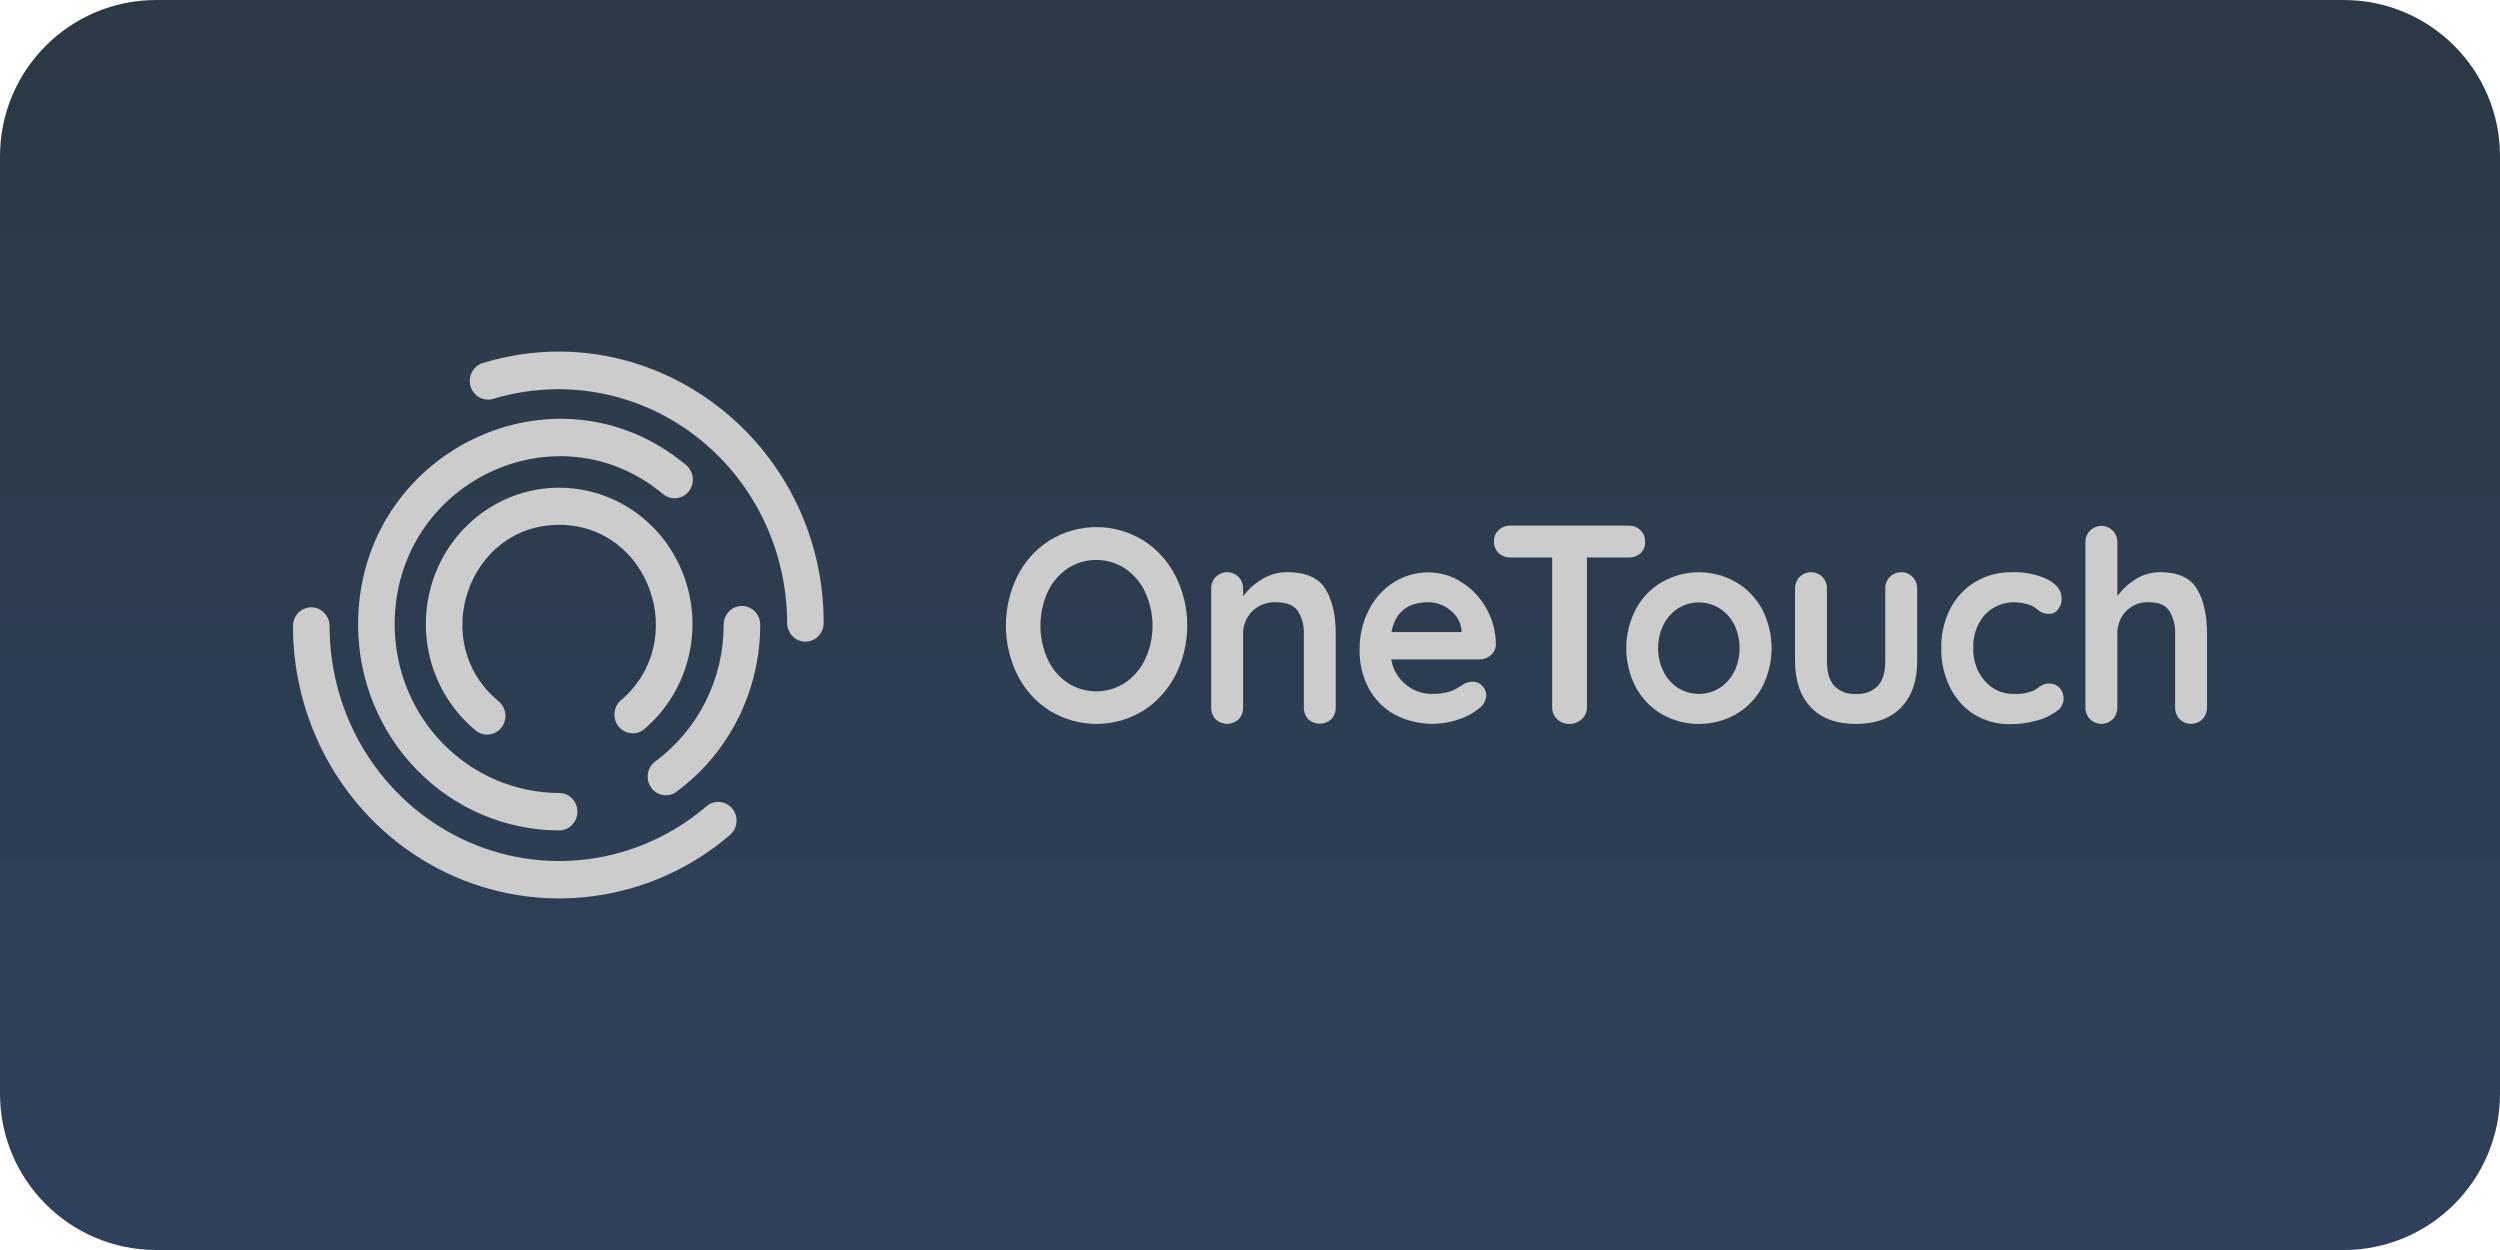 <svg width="64" height="32" viewBox="0 0 64 32" fill="none" xmlns="http://www.w3.org/2000/svg">
<path d="M0 4C0 1.791 1.791 0 4 0H60C62.209 0 64 1.791 64 4V28C64 30.209 62.209 32 60 32H4C1.791 32 0 30.209 0 28V4Z" fill="url(#paint0_linear_61_2293)"/>
<path d="M30.093 17.283C29.901 17.658 29.614 17.974 29.262 18.196C28.901 18.416 28.488 18.532 28.068 18.532C27.648 18.532 27.236 18.416 26.875 18.196C26.523 17.974 26.237 17.659 26.048 17.283C25.852 16.89 25.75 16.454 25.75 16.013C25.75 15.571 25.852 15.136 26.048 14.743C26.238 14.367 26.523 14.052 26.875 13.83C27.236 13.61 27.648 13.494 28.068 13.494C28.488 13.494 28.901 13.61 29.262 13.83C29.614 14.052 29.901 14.367 30.093 14.743C30.291 15.136 30.394 15.571 30.394 16.013C30.394 16.455 30.291 16.89 30.093 17.283ZM29.32 15.163C29.205 14.918 29.027 14.709 28.807 14.557C28.585 14.411 28.328 14.334 28.065 14.334C27.802 14.334 27.544 14.411 27.323 14.557C27.103 14.708 26.928 14.917 26.817 15.163C26.697 15.431 26.635 15.722 26.635 16.016C26.635 16.311 26.697 16.602 26.817 16.87C26.928 17.115 27.103 17.325 27.323 17.476C27.544 17.621 27.802 17.699 28.065 17.699C28.328 17.699 28.585 17.621 28.807 17.476C29.027 17.324 29.205 17.115 29.32 16.87C29.442 16.604 29.505 16.314 29.505 16.02C29.505 15.726 29.442 15.436 29.32 15.17V15.163Z" fill="#CCCCCC"/>
<path d="M33.928 15.072C34.106 15.354 34.195 15.744 34.195 16.239V18.107C34.196 18.163 34.187 18.219 34.168 18.271C34.148 18.324 34.118 18.372 34.081 18.412C33.999 18.486 33.895 18.526 33.786 18.526C33.678 18.526 33.573 18.486 33.492 18.412C33.454 18.372 33.424 18.324 33.405 18.271C33.385 18.219 33.376 18.163 33.378 18.107V16.239C33.389 16.026 33.334 15.813 33.22 15.633C33.113 15.489 32.931 15.418 32.675 15.418C32.561 15.411 32.447 15.428 32.34 15.468C32.233 15.508 32.135 15.571 32.052 15.651C31.977 15.729 31.918 15.821 31.878 15.923C31.839 16.025 31.82 16.134 31.824 16.243V18.111C31.825 18.167 31.816 18.223 31.797 18.275C31.777 18.327 31.747 18.375 31.709 18.415C31.628 18.489 31.523 18.53 31.415 18.53C31.307 18.53 31.202 18.489 31.121 18.415C31.083 18.375 31.053 18.327 31.034 18.275C31.014 18.223 31.005 18.167 31.007 18.111V15.075C31.005 15.02 31.014 14.964 31.034 14.911C31.053 14.859 31.083 14.811 31.121 14.771C31.199 14.692 31.305 14.648 31.415 14.648C31.525 14.648 31.631 14.692 31.709 14.771C31.747 14.811 31.777 14.859 31.797 14.911C31.816 14.964 31.825 15.02 31.824 15.075V15.264C31.955 15.088 32.119 14.94 32.306 14.829C32.504 14.708 32.73 14.645 32.96 14.647C33.427 14.649 33.75 14.79 33.928 15.072Z" fill="#CCCCCC"/>
<path d="M38.16 16.776C38.08 16.846 37.977 16.883 37.872 16.881H35.615C35.658 17.138 35.792 17.368 35.992 17.529C36.181 17.683 36.415 17.765 36.656 17.763C36.804 17.768 36.951 17.75 37.094 17.71C37.182 17.682 37.266 17.643 37.344 17.593L37.471 17.513C37.541 17.474 37.619 17.453 37.699 17.45C37.745 17.45 37.79 17.459 37.833 17.477C37.875 17.495 37.913 17.521 37.945 17.555C37.978 17.587 38.004 17.625 38.021 17.667C38.039 17.709 38.048 17.754 38.048 17.8C38.045 17.869 38.026 17.936 37.992 17.995C37.959 18.055 37.912 18.106 37.856 18.143C37.702 18.265 37.529 18.357 37.343 18.416C37.074 18.509 36.789 18.546 36.506 18.524C36.223 18.502 35.947 18.422 35.695 18.289C35.417 18.133 35.188 17.898 35.035 17.613C34.879 17.316 34.8 16.982 34.806 16.644C34.799 16.278 34.884 15.917 35.053 15.594C35.203 15.304 35.428 15.061 35.703 14.893C35.964 14.735 36.261 14.651 36.565 14.652C36.866 14.652 37.161 14.739 37.416 14.904C37.682 15.071 37.902 15.305 38.055 15.583C38.213 15.864 38.296 16.183 38.294 16.507C38.292 16.559 38.279 16.61 38.256 16.657C38.233 16.703 38.2 16.744 38.16 16.776ZM35.622 16.181H37.415V16.132C37.404 16.033 37.374 15.937 37.326 15.85C37.278 15.763 37.212 15.687 37.134 15.628C36.974 15.491 36.772 15.417 36.563 15.418C36.031 15.419 35.717 15.674 35.622 16.181Z" fill="#CCCCCC"/>
<path d="M42.001 13.578C42.039 13.616 42.069 13.662 42.089 13.712C42.108 13.763 42.117 13.817 42.115 13.872C42.117 13.926 42.108 13.98 42.089 14.03C42.069 14.08 42.039 14.125 42.001 14.163C41.917 14.237 41.81 14.276 41.699 14.271H40.626V18.104C40.627 18.161 40.616 18.218 40.593 18.271C40.571 18.323 40.537 18.37 40.495 18.408C40.408 18.491 40.292 18.535 40.174 18.531C40.116 18.533 40.058 18.523 40.004 18.502C39.95 18.481 39.901 18.449 39.859 18.408C39.819 18.369 39.787 18.322 39.766 18.269C39.745 18.217 39.734 18.16 39.736 18.104V14.271H38.662C38.55 14.274 38.442 14.232 38.361 14.154C38.322 14.117 38.292 14.071 38.273 14.02C38.253 13.969 38.244 13.915 38.246 13.86C38.244 13.807 38.253 13.753 38.273 13.704C38.292 13.654 38.322 13.61 38.361 13.573C38.441 13.496 38.548 13.454 38.658 13.456H41.696C41.809 13.454 41.919 13.498 42.001 13.578Z" fill="#CCCCCC"/>
<path d="M45.107 17.598C44.949 17.888 44.716 18.126 44.433 18.288C44.144 18.449 43.821 18.533 43.491 18.533C43.162 18.533 42.839 18.449 42.55 18.288C42.268 18.126 42.036 17.887 41.879 17.598C41.717 17.289 41.632 16.945 41.632 16.594C41.632 16.244 41.717 15.899 41.879 15.59C42.036 15.301 42.268 15.061 42.55 14.898C42.838 14.735 43.162 14.649 43.491 14.649C43.821 14.649 44.145 14.735 44.433 14.898C44.716 15.061 44.949 15.3 45.107 15.59C45.268 15.899 45.353 16.244 45.353 16.594C45.353 16.945 45.268 17.289 45.107 17.598ZM44.391 15.981C44.304 15.811 44.174 15.669 44.013 15.569C43.855 15.473 43.674 15.422 43.49 15.422C43.305 15.422 43.124 15.473 42.966 15.569C42.806 15.67 42.675 15.815 42.589 15.986C42.494 16.175 42.445 16.386 42.449 16.599C42.446 16.809 42.495 17.017 42.591 17.204C42.677 17.374 42.807 17.516 42.967 17.617C43.126 17.713 43.306 17.764 43.491 17.764C43.675 17.764 43.856 17.713 44.015 17.617C44.174 17.516 44.304 17.374 44.391 17.204C44.487 17.016 44.535 16.806 44.532 16.594C44.535 16.381 44.487 16.171 44.391 15.981Z" fill="#CCCCCC"/>
<path d="M48.965 14.772C49.003 14.812 49.033 14.86 49.053 14.912C49.072 14.965 49.081 15.021 49.08 15.077V16.924C49.08 17.428 48.944 17.822 48.672 18.106C48.401 18.39 48.014 18.532 47.513 18.533C47.011 18.533 46.626 18.391 46.357 18.106C46.089 17.821 45.954 17.427 45.953 16.924V15.075C45.951 15.019 45.961 14.964 45.98 14.911C46 14.859 46.029 14.811 46.067 14.771C46.146 14.692 46.252 14.648 46.362 14.648C46.472 14.648 46.577 14.692 46.656 14.771C46.694 14.811 46.724 14.859 46.743 14.911C46.763 14.964 46.772 15.019 46.77 15.075V16.924C46.77 17.208 46.832 17.42 46.955 17.557C47.028 17.63 47.115 17.686 47.21 17.722C47.306 17.758 47.408 17.772 47.51 17.764C47.613 17.773 47.718 17.759 47.816 17.722C47.914 17.686 48.003 17.629 48.078 17.554C48.201 17.416 48.263 17.205 48.263 16.92V15.075C48.261 15.019 48.27 14.964 48.289 14.911C48.309 14.859 48.339 14.811 48.377 14.771C48.455 14.692 48.56 14.648 48.67 14.648C48.78 14.648 48.885 14.692 48.963 14.771L48.965 14.772Z" fill="#CCCCCC"/>
<path d="M52.422 14.834C52.659 14.957 52.778 15.122 52.778 15.328C52.779 15.425 52.748 15.521 52.689 15.597C52.662 15.634 52.628 15.663 52.588 15.684C52.549 15.704 52.505 15.714 52.461 15.714C52.4 15.716 52.339 15.706 52.282 15.682C52.235 15.66 52.19 15.632 52.149 15.598C52.109 15.566 52.067 15.537 52.022 15.511C51.958 15.482 51.89 15.46 51.82 15.448C51.749 15.431 51.677 15.422 51.605 15.42C51.456 15.412 51.308 15.437 51.17 15.493C51.032 15.549 50.908 15.635 50.806 15.745C50.606 15.98 50.502 16.284 50.515 16.595C50.505 16.902 50.61 17.202 50.809 17.431C50.903 17.54 51.019 17.625 51.149 17.683C51.279 17.74 51.42 17.768 51.561 17.764C51.732 17.774 51.903 17.745 52.061 17.68C52.101 17.658 52.139 17.634 52.175 17.606C52.217 17.575 52.262 17.548 52.309 17.526C52.356 17.506 52.408 17.496 52.459 17.498C52.51 17.495 52.561 17.505 52.607 17.525C52.654 17.545 52.696 17.576 52.73 17.614C52.798 17.694 52.833 17.797 52.829 17.902C52.824 17.966 52.804 18.028 52.771 18.083C52.737 18.138 52.691 18.184 52.637 18.217C52.484 18.326 52.312 18.406 52.131 18.45C51.912 18.51 51.687 18.539 51.461 18.538C51.135 18.545 50.814 18.458 50.534 18.286C50.267 18.117 50.053 17.874 49.915 17.585C49.766 17.278 49.691 16.939 49.696 16.595C49.689 16.245 49.767 15.899 49.924 15.588C50.07 15.301 50.292 15.062 50.564 14.898C50.846 14.73 51.168 14.644 51.494 14.649C51.813 14.636 52.131 14.699 52.422 14.834Z" fill="#CCCCCC"/>
<path d="M56.239 15.072C56.413 15.354 56.5 15.744 56.5 16.239V18.104C56.502 18.16 56.492 18.215 56.473 18.268C56.453 18.32 56.423 18.368 56.386 18.408C56.307 18.487 56.201 18.531 56.091 18.531C55.981 18.531 55.876 18.487 55.797 18.408C55.759 18.368 55.729 18.32 55.71 18.268C55.69 18.215 55.681 18.16 55.683 18.104V16.244C55.694 16.032 55.643 15.82 55.535 15.638C55.437 15.491 55.265 15.418 55.019 15.418C54.908 15.411 54.798 15.428 54.695 15.469C54.591 15.509 54.498 15.571 54.42 15.651C54.274 15.812 54.197 16.024 54.204 16.243V18.104C54.206 18.16 54.197 18.215 54.177 18.268C54.157 18.32 54.128 18.368 54.09 18.408C54.011 18.487 53.906 18.531 53.795 18.531C53.685 18.531 53.58 18.487 53.501 18.408C53.463 18.368 53.434 18.32 53.414 18.268C53.394 18.215 53.385 18.16 53.387 18.104V13.891C53.385 13.835 53.394 13.779 53.414 13.726C53.434 13.674 53.463 13.626 53.501 13.586C53.58 13.507 53.685 13.463 53.795 13.463C53.906 13.463 54.011 13.507 54.09 13.586C54.128 13.626 54.157 13.674 54.177 13.726C54.197 13.779 54.206 13.835 54.204 13.891V15.258C54.332 15.085 54.491 14.939 54.673 14.827C54.863 14.707 55.083 14.646 55.306 14.648C55.755 14.648 56.066 14.79 56.239 15.072Z" fill="#CCCCCC"/>
<path d="M15.898 17.925C15.803 18.006 15.743 18.123 15.731 18.249C15.72 18.376 15.758 18.502 15.838 18.6C15.917 18.697 16.031 18.759 16.155 18.77C16.279 18.782 16.402 18.743 16.497 18.662C17.039 18.201 17.427 17.58 17.61 16.884C17.793 16.189 17.762 15.452 17.519 14.776C17.277 14.099 16.836 13.516 16.257 13.106C15.678 12.696 14.989 12.479 14.285 12.486C13.581 12.492 12.896 12.721 12.324 13.141C11.752 13.561 11.321 14.152 11.09 14.833C10.86 15.514 10.84 16.251 11.035 16.943C11.23 17.635 11.629 18.249 12.178 18.7C12.226 18.739 12.281 18.769 12.34 18.786C12.399 18.804 12.461 18.81 12.522 18.803C12.584 18.796 12.643 18.777 12.697 18.747C12.751 18.716 12.798 18.675 12.837 18.627C12.875 18.577 12.904 18.521 12.921 18.461C12.938 18.4 12.944 18.337 12.937 18.274C12.93 18.212 12.912 18.151 12.882 18.096C12.853 18.041 12.813 17.992 12.765 17.953C10.948 16.461 11.976 13.436 14.313 13.436C16.628 13.436 17.671 16.415 15.898 17.925Z" fill="#CCCCCC"/>
<path d="M17.322 20.264C17.984 19.777 18.524 19.135 18.896 18.392C19.268 17.648 19.462 16.825 19.462 15.991C19.462 15.864 19.412 15.742 19.325 15.652C19.237 15.562 19.118 15.512 18.994 15.512C18.87 15.512 18.751 15.562 18.663 15.652C18.575 15.742 18.526 15.864 18.526 15.991C18.527 16.675 18.369 17.349 18.064 17.958C17.759 18.567 17.317 19.093 16.774 19.493C16.725 19.529 16.682 19.576 16.65 19.629C16.618 19.683 16.596 19.742 16.586 19.805C16.576 19.866 16.579 19.93 16.593 19.991C16.607 20.052 16.633 20.11 16.669 20.161C16.705 20.212 16.75 20.255 16.802 20.288C16.855 20.321 16.913 20.343 16.974 20.353C17.034 20.363 17.096 20.361 17.156 20.347C17.216 20.332 17.272 20.306 17.322 20.269V20.264Z" fill="#CCCCCC"/>
<path d="M12.361 9.293C12.242 9.329 12.142 9.412 12.083 9.524C12.024 9.636 12.01 9.767 12.046 9.888C12.081 10.01 12.162 10.112 12.272 10.173C12.381 10.233 12.509 10.247 12.628 10.211C13.501 9.946 14.423 9.893 15.319 10.056C16.216 10.219 17.064 10.594 17.794 11.151C18.524 11.708 19.117 12.431 19.527 13.264C19.936 14.097 20.149 15.015 20.151 15.947C20.151 16.074 20.2 16.196 20.288 16.286C20.375 16.375 20.494 16.426 20.619 16.426C20.742 16.426 20.861 16.375 20.949 16.286C21.037 16.196 21.086 16.074 21.086 15.947C21.087 11.322 16.716 7.965 12.361 9.293Z" fill="#CCCCCC"/>
<path d="M17.565 11.906C14.225 9.12 9.167 11.556 9.167 15.992C9.168 17.388 9.711 18.726 10.676 19.714C11.641 20.701 12.95 21.256 14.314 21.258C14.438 21.258 14.557 21.207 14.645 21.118C14.733 21.028 14.782 20.906 14.782 20.779C14.782 20.652 14.733 20.53 14.645 20.441C14.557 20.351 14.438 20.301 14.314 20.301C13.198 20.298 12.128 19.843 11.338 19.035C10.549 18.227 10.105 17.132 10.103 15.989C10.103 12.353 14.246 10.373 16.973 12.648C17.069 12.729 17.193 12.767 17.316 12.754C17.44 12.741 17.553 12.678 17.632 12.58C17.71 12.482 17.747 12.355 17.735 12.229C17.722 12.102 17.661 11.986 17.565 11.906Z" fill="#CCCCCC"/>
<path d="M7.968 15.547C7.844 15.547 7.725 15.598 7.637 15.687C7.55 15.777 7.5 15.899 7.5 16.026C7.499 17.352 7.869 18.651 8.565 19.771C9.261 20.89 10.255 21.783 11.429 22.344C12.604 22.906 13.911 23.113 15.197 22.941C16.483 22.77 17.694 22.226 18.688 21.375C18.735 21.334 18.774 21.285 18.802 21.229C18.831 21.173 18.848 21.112 18.854 21.049C18.859 20.987 18.852 20.924 18.834 20.864C18.815 20.804 18.786 20.748 18.746 20.7C18.707 20.652 18.658 20.612 18.604 20.583C18.549 20.554 18.49 20.536 18.428 20.53C18.367 20.525 18.305 20.532 18.247 20.55C18.188 20.569 18.134 20.6 18.087 20.64C17.229 21.375 16.184 21.843 15.075 21.992C13.966 22.14 12.839 21.961 11.826 21.477C10.813 20.992 9.956 20.222 9.355 19.257C8.755 18.291 8.436 17.171 8.437 16.027C8.437 15.899 8.387 15.778 8.299 15.688C8.211 15.598 8.092 15.547 7.968 15.547Z" fill="#CCCCCC"/>
<defs>
<linearGradient id="paint0_linear_61_2293" x1="32" y1="0" x2="32" y2="32" gradientUnits="userSpaceOnUse">
<stop stop-color="#2C3944"/>
<stop offset="1" stop-color="#2E405C"/>
</linearGradient>
</defs>
</svg>
